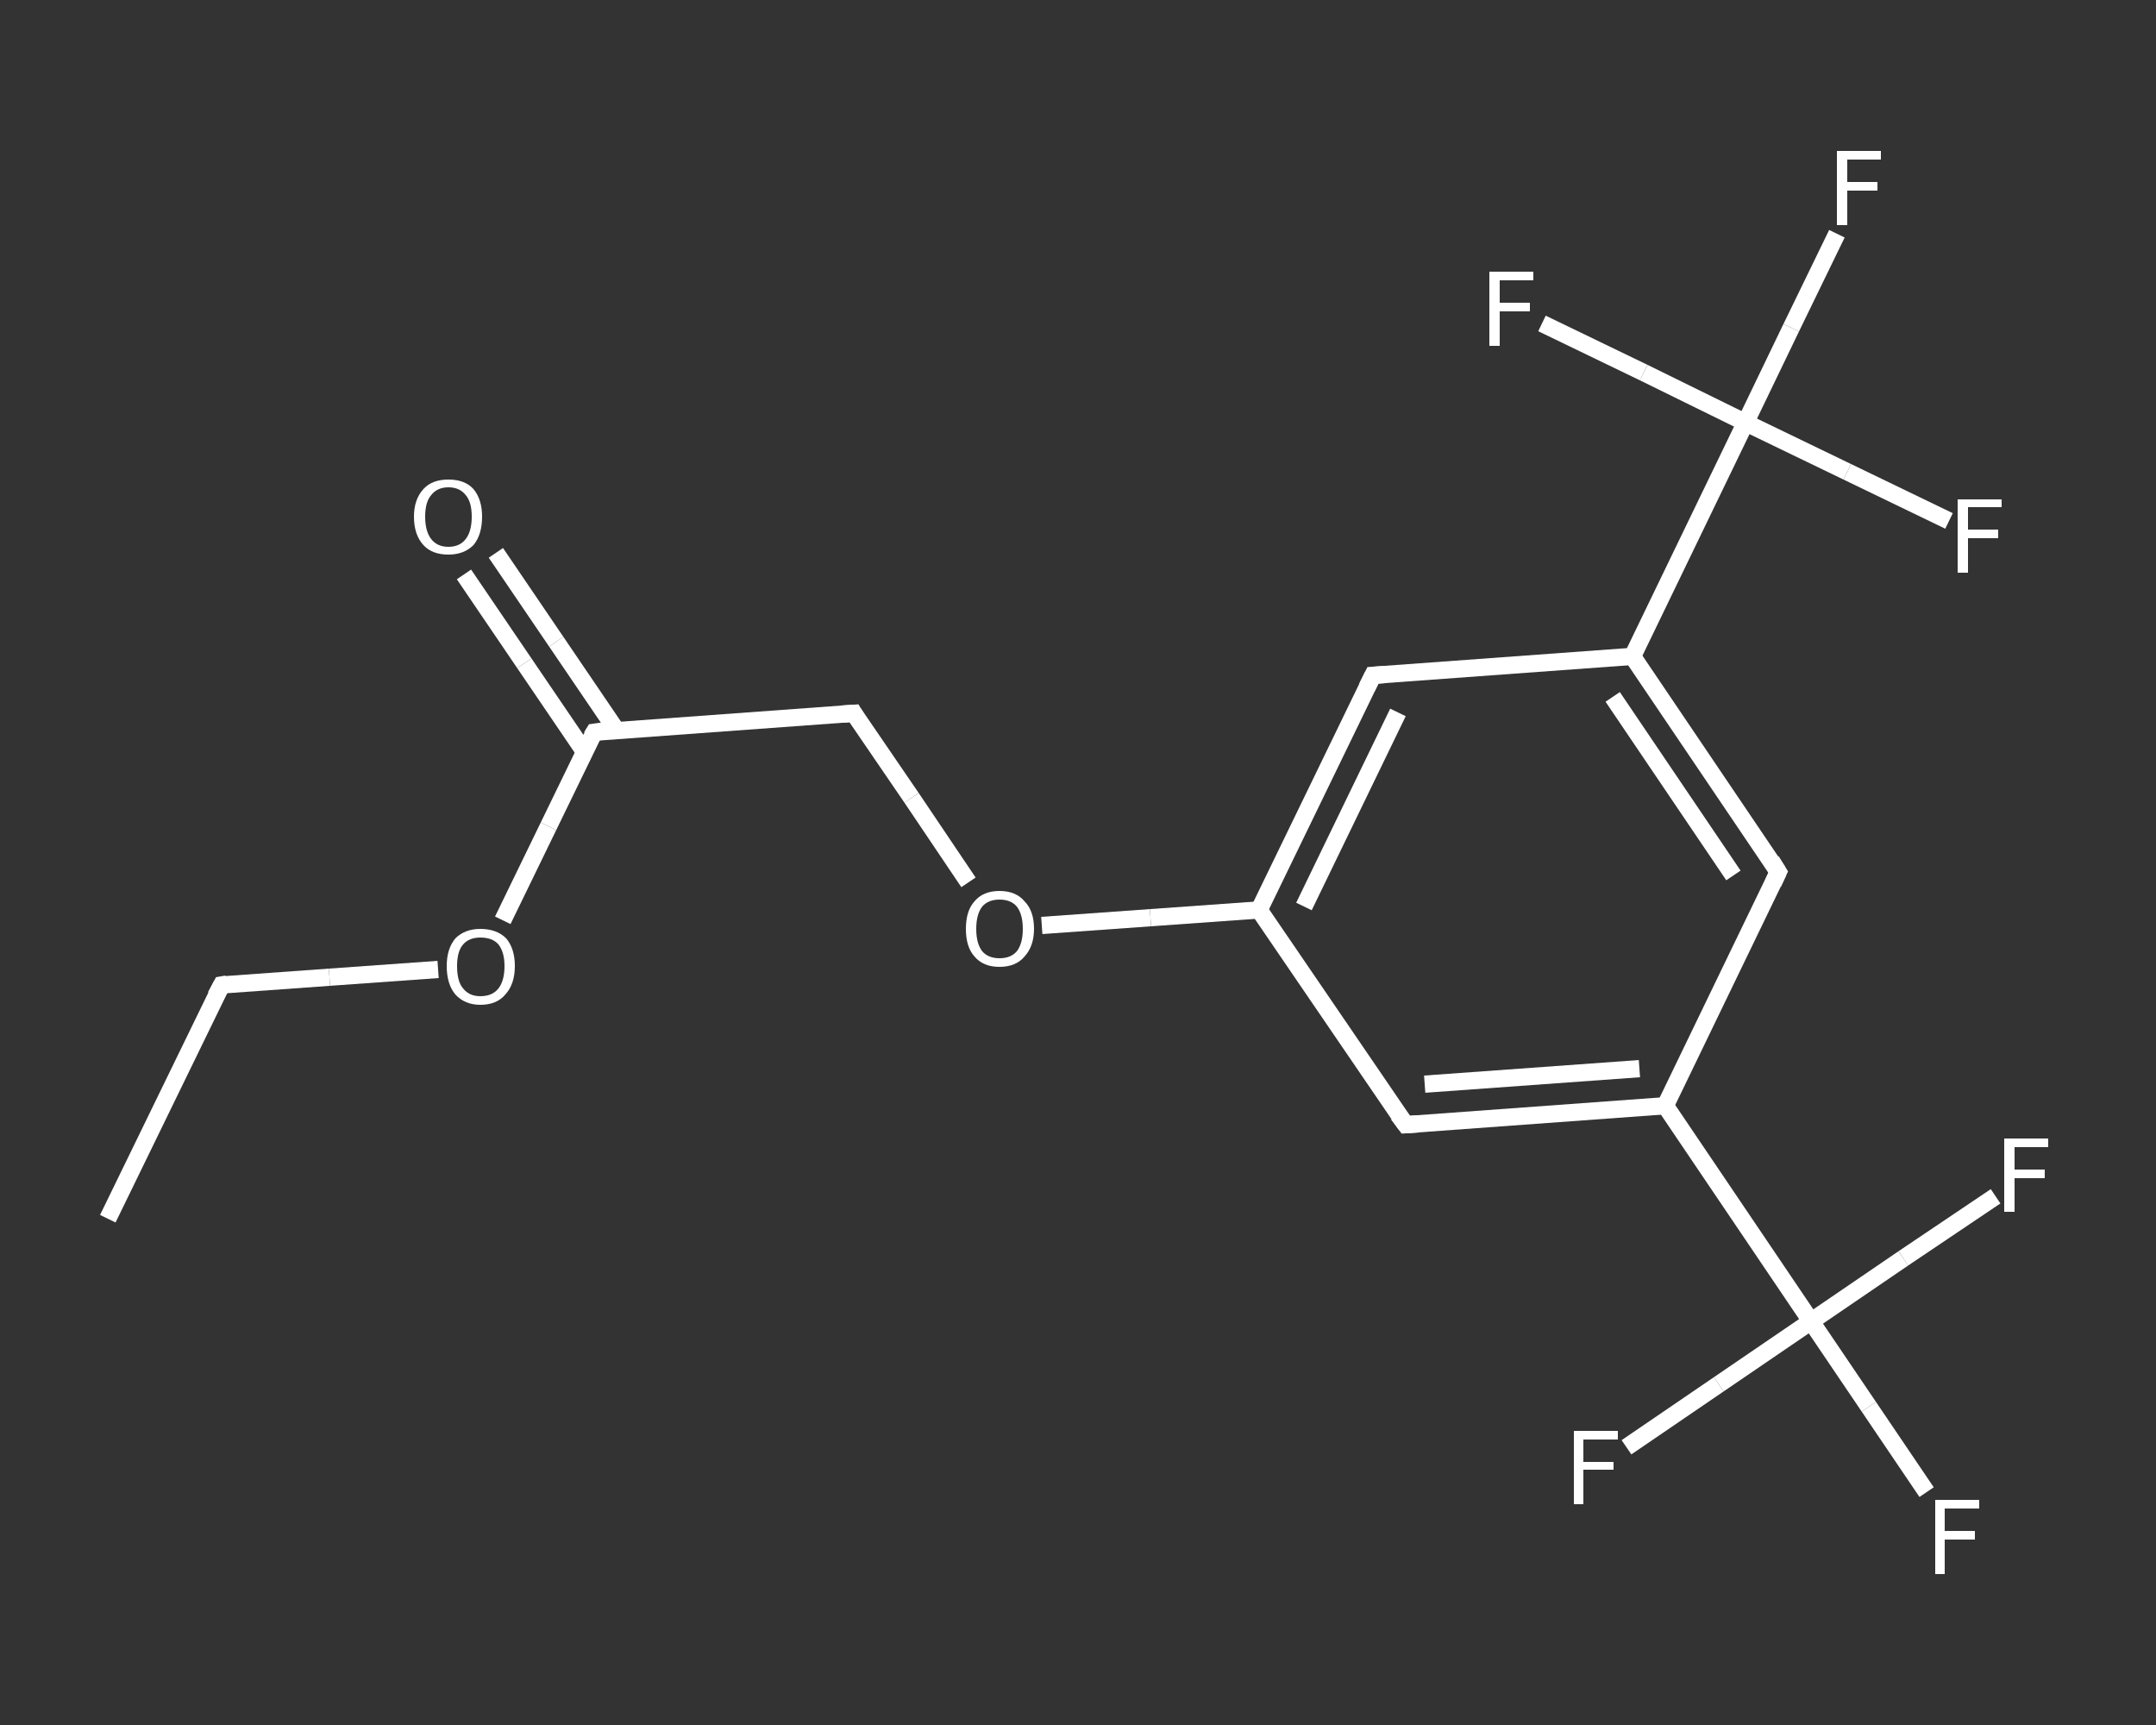 <?xml version='1.0' encoding='iso-8859-1'?>
<svg version='1.1' baseProfile='full'
              xmlns='http://www.w3.org/2000/svg'
                      xmlns:rdkit='http://www.rdkit.org/xml'
                      xmlns:xlink='http://www.w3.org/1999/xlink'
                  xml:space='preserve'
width='250px' height='200px' viewBox='0 0 250 200'>
<rect x="0" y="0" width="250" height="200" fill="#333333" stroke="none"/>
<!-- END OF HEADER -->
<rect style='opacity:1.0;fill:transparent;stroke:none' width='250.0' height='200.0' x='0.0' y='0.0'> </rect>
<path class='bond-0 atom-0 atom-1' d='M 12.5,141.3 L 25.7,114.2' style='fill:none;fill-rule:evenodd;stroke:#FFFFFF;stroke-width:2.0px;stroke-linecap:butt;stroke-linejoin:miter;stroke-opacity:1' />
<path class='bond-1 atom-1 atom-2' d='M 25.7,114.2 L 38.2,113.3' style='fill:none;fill-rule:evenodd;stroke:#FFFFFF;stroke-width:2.0px;stroke-linecap:butt;stroke-linejoin:miter;stroke-opacity:1' />
<path class='bond-1 atom-1 atom-2' d='M 38.2,113.3 L 50.8,112.4' style='fill:none;fill-rule:evenodd;stroke:#FFFFFF;stroke-width:2.0px;stroke-linecap:butt;stroke-linejoin:miter;stroke-opacity:1' />
<path class='bond-2 atom-2 atom-3' d='M 58.3,106.7 L 63.6,95.8' style='fill:none;fill-rule:evenodd;stroke:#FFFFFF;stroke-width:2.0px;stroke-linecap:butt;stroke-linejoin:miter;stroke-opacity:1' />
<path class='bond-2 atom-2 atom-3' d='M 63.6,95.8 L 68.9,84.9' style='fill:none;fill-rule:evenodd;stroke:#FFFFFF;stroke-width:2.0px;stroke-linecap:butt;stroke-linejoin:miter;stroke-opacity:1' />
<path class='bond-3 atom-3 atom-4' d='M 71.5,84.7 L 64.5,74.4' style='fill:none;fill-rule:evenodd;stroke:#FFFFFF;stroke-width:2.0px;stroke-linecap:butt;stroke-linejoin:miter;stroke-opacity:1' />
<path class='bond-3 atom-3 atom-4' d='M 64.5,74.4 L 57.5,64.1' style='fill:none;fill-rule:evenodd;stroke:#FFFFFF;stroke-width:2.0px;stroke-linecap:butt;stroke-linejoin:miter;stroke-opacity:1' />
<path class='bond-3 atom-3 atom-4' d='M 67.8,87.2 L 60.8,76.9' style='fill:none;fill-rule:evenodd;stroke:#FFFFFF;stroke-width:2.0px;stroke-linecap:butt;stroke-linejoin:miter;stroke-opacity:1' />
<path class='bond-3 atom-3 atom-4' d='M 60.8,76.9 L 53.8,66.6' style='fill:none;fill-rule:evenodd;stroke:#FFFFFF;stroke-width:2.0px;stroke-linecap:butt;stroke-linejoin:miter;stroke-opacity:1' />
<path class='bond-4 atom-3 atom-5' d='M 68.9,84.9 L 99.0,82.7' style='fill:none;fill-rule:evenodd;stroke:#FFFFFF;stroke-width:2.0px;stroke-linecap:butt;stroke-linejoin:miter;stroke-opacity:1' />
<path class='bond-5 atom-5 atom-6' d='M 99.0,82.7 L 105.7,92.5' style='fill:none;fill-rule:evenodd;stroke:#FFFFFF;stroke-width:2.0px;stroke-linecap:butt;stroke-linejoin:miter;stroke-opacity:1' />
<path class='bond-5 atom-5 atom-6' d='M 105.7,92.5 L 112.3,102.3' style='fill:none;fill-rule:evenodd;stroke:#FFFFFF;stroke-width:2.0px;stroke-linecap:butt;stroke-linejoin:miter;stroke-opacity:1' />
<path class='bond-6 atom-6 atom-7' d='M 120.8,107.3 L 133.4,106.4' style='fill:none;fill-rule:evenodd;stroke:#FFFFFF;stroke-width:2.0px;stroke-linecap:butt;stroke-linejoin:miter;stroke-opacity:1' />
<path class='bond-6 atom-6 atom-7' d='M 133.4,106.4 L 146.0,105.5' style='fill:none;fill-rule:evenodd;stroke:#FFFFFF;stroke-width:2.0px;stroke-linecap:butt;stroke-linejoin:miter;stroke-opacity:1' />
<path class='bond-7 atom-7 atom-8' d='M 146.0,105.5 L 159.2,78.3' style='fill:none;fill-rule:evenodd;stroke:#FFFFFF;stroke-width:2.0px;stroke-linecap:butt;stroke-linejoin:miter;stroke-opacity:1' />
<path class='bond-7 atom-7 atom-8' d='M 151.2,105.1 L 162.1,82.6' style='fill:none;fill-rule:evenodd;stroke:#FFFFFF;stroke-width:2.0px;stroke-linecap:butt;stroke-linejoin:miter;stroke-opacity:1' />
<path class='bond-8 atom-8 atom-9' d='M 159.2,78.3 L 189.3,76.1' style='fill:none;fill-rule:evenodd;stroke:#FFFFFF;stroke-width:2.0px;stroke-linecap:butt;stroke-linejoin:miter;stroke-opacity:1' />
<path class='bond-9 atom-9 atom-10' d='M 189.3,76.1 L 202.4,49.0' style='fill:none;fill-rule:evenodd;stroke:#FFFFFF;stroke-width:2.0px;stroke-linecap:butt;stroke-linejoin:miter;stroke-opacity:1' />
<path class='bond-10 atom-10 atom-11' d='M 202.4,49.0 L 207.7,38.0' style='fill:none;fill-rule:evenodd;stroke:#FFFFFF;stroke-width:2.0px;stroke-linecap:butt;stroke-linejoin:miter;stroke-opacity:1' />
<path class='bond-10 atom-10 atom-11' d='M 207.7,38.0 L 213.0,27.1' style='fill:none;fill-rule:evenodd;stroke:#FFFFFF;stroke-width:2.0px;stroke-linecap:butt;stroke-linejoin:miter;stroke-opacity:1' />
<path class='bond-11 atom-10 atom-12' d='M 202.4,49.0 L 214.2,54.7' style='fill:none;fill-rule:evenodd;stroke:#FFFFFF;stroke-width:2.0px;stroke-linecap:butt;stroke-linejoin:miter;stroke-opacity:1' />
<path class='bond-11 atom-10 atom-12' d='M 214.2,54.7 L 226.0,60.4' style='fill:none;fill-rule:evenodd;stroke:#FFFFFF;stroke-width:2.0px;stroke-linecap:butt;stroke-linejoin:miter;stroke-opacity:1' />
<path class='bond-12 atom-10 atom-13' d='M 202.4,49.0 L 190.6,43.2' style='fill:none;fill-rule:evenodd;stroke:#FFFFFF;stroke-width:2.0px;stroke-linecap:butt;stroke-linejoin:miter;stroke-opacity:1' />
<path class='bond-12 atom-10 atom-13' d='M 190.6,43.2 L 178.8,37.5' style='fill:none;fill-rule:evenodd;stroke:#FFFFFF;stroke-width:2.0px;stroke-linecap:butt;stroke-linejoin:miter;stroke-opacity:1' />
<path class='bond-13 atom-9 atom-14' d='M 189.3,76.1 L 206.2,101.1' style='fill:none;fill-rule:evenodd;stroke:#FFFFFF;stroke-width:2.0px;stroke-linecap:butt;stroke-linejoin:miter;stroke-opacity:1' />
<path class='bond-13 atom-9 atom-14' d='M 187.0,80.8 L 201.0,101.5' style='fill:none;fill-rule:evenodd;stroke:#FFFFFF;stroke-width:2.0px;stroke-linecap:butt;stroke-linejoin:miter;stroke-opacity:1' />
<path class='bond-14 atom-14 atom-15' d='M 206.2,101.1 L 193.1,128.2' style='fill:none;fill-rule:evenodd;stroke:#FFFFFF;stroke-width:2.0px;stroke-linecap:butt;stroke-linejoin:miter;stroke-opacity:1' />
<path class='bond-15 atom-15 atom-16' d='M 193.1,128.2 L 210.0,153.2' style='fill:none;fill-rule:evenodd;stroke:#FFFFFF;stroke-width:2.0px;stroke-linecap:butt;stroke-linejoin:miter;stroke-opacity:1' />
<path class='bond-16 atom-16 atom-17' d='M 210.0,153.2 L 216.7,163.1' style='fill:none;fill-rule:evenodd;stroke:#FFFFFF;stroke-width:2.0px;stroke-linecap:butt;stroke-linejoin:miter;stroke-opacity:1' />
<path class='bond-16 atom-16 atom-17' d='M 216.7,163.1 L 223.4,173.0' style='fill:none;fill-rule:evenodd;stroke:#FFFFFF;stroke-width:2.0px;stroke-linecap:butt;stroke-linejoin:miter;stroke-opacity:1' />
<path class='bond-17 atom-16 atom-18' d='M 210.0,153.2 L 199.3,160.5' style='fill:none;fill-rule:evenodd;stroke:#FFFFFF;stroke-width:2.0px;stroke-linecap:butt;stroke-linejoin:miter;stroke-opacity:1' />
<path class='bond-17 atom-16 atom-18' d='M 199.3,160.5 L 188.6,167.8' style='fill:none;fill-rule:evenodd;stroke:#FFFFFF;stroke-width:2.0px;stroke-linecap:butt;stroke-linejoin:miter;stroke-opacity:1' />
<path class='bond-18 atom-16 atom-19' d='M 210.0,153.2 L 220.7,145.9' style='fill:none;fill-rule:evenodd;stroke:#FFFFFF;stroke-width:2.0px;stroke-linecap:butt;stroke-linejoin:miter;stroke-opacity:1' />
<path class='bond-18 atom-16 atom-19' d='M 220.7,145.9 L 231.4,138.7' style='fill:none;fill-rule:evenodd;stroke:#FFFFFF;stroke-width:2.0px;stroke-linecap:butt;stroke-linejoin:miter;stroke-opacity:1' />
<path class='bond-19 atom-15 atom-20' d='M 193.1,128.2 L 163.0,130.4' style='fill:none;fill-rule:evenodd;stroke:#FFFFFF;stroke-width:2.0px;stroke-linecap:butt;stroke-linejoin:miter;stroke-opacity:1' />
<path class='bond-19 atom-15 atom-20' d='M 190.1,123.9 L 165.2,125.7' style='fill:none;fill-rule:evenodd;stroke:#FFFFFF;stroke-width:2.0px;stroke-linecap:butt;stroke-linejoin:miter;stroke-opacity:1' />
<path class='bond-20 atom-20 atom-7' d='M 163.0,130.4 L 146.0,105.5' style='fill:none;fill-rule:evenodd;stroke:#FFFFFF;stroke-width:2.0px;stroke-linecap:butt;stroke-linejoin:miter;stroke-opacity:1' />
<path d='M 25.0,115.5 L 25.7,114.2 L 26.3,114.1' style='fill:none;stroke:#FFFFFF;stroke-width:2.0px;stroke-linecap:butt;stroke-linejoin:miter;stroke-opacity:1;' />
<path d='M 68.6,85.4 L 68.9,84.9 L 70.4,84.7' style='fill:none;stroke:#FFFFFF;stroke-width:2.0px;stroke-linecap:butt;stroke-linejoin:miter;stroke-opacity:1;' />
<path d='M 97.5,82.8 L 99.0,82.7 L 99.3,83.2' style='fill:none;stroke:#FFFFFF;stroke-width:2.0px;stroke-linecap:butt;stroke-linejoin:miter;stroke-opacity:1;' />
<path d='M 158.5,79.7 L 159.2,78.3 L 160.7,78.2' style='fill:none;stroke:#FFFFFF;stroke-width:2.0px;stroke-linecap:butt;stroke-linejoin:miter;stroke-opacity:1;' />
<path d='M 205.4,99.8 L 206.2,101.1 L 205.6,102.4' style='fill:none;stroke:#FFFFFF;stroke-width:2.0px;stroke-linecap:butt;stroke-linejoin:miter;stroke-opacity:1;' />
<path d='M 164.5,130.3 L 163.0,130.4 L 162.1,129.2' style='fill:none;stroke:#FFFFFF;stroke-width:2.0px;stroke-linecap:butt;stroke-linejoin:miter;stroke-opacity:1;' />
<path class='atom-2' d='M 51.8 112.0
Q 51.8 110.0, 52.8 108.8
Q 53.9 107.7, 55.7 107.7
Q 57.6 107.7, 58.7 108.8
Q 59.7 110.0, 59.7 112.0
Q 59.7 114.1, 58.6 115.3
Q 57.6 116.5, 55.7 116.5
Q 53.9 116.5, 52.8 115.3
Q 51.8 114.1, 51.8 112.0
M 55.7 115.5
Q 57.1 115.5, 57.8 114.6
Q 58.5 113.7, 58.5 112.0
Q 58.5 110.4, 57.8 109.5
Q 57.1 108.7, 55.7 108.7
Q 54.4 108.7, 53.7 109.5
Q 53.0 110.3, 53.0 112.0
Q 53.0 113.8, 53.7 114.6
Q 54.4 115.5, 55.7 115.5
' fill='#FFFFFF'/>
<path class='atom-4' d='M 48.0 59.9
Q 48.0 57.9, 49.1 56.7
Q 50.1 55.6, 52.0 55.6
Q 53.9 55.6, 54.9 56.7
Q 55.9 57.9, 55.9 59.9
Q 55.9 62.0, 54.9 63.2
Q 53.8 64.3, 52.0 64.3
Q 50.1 64.3, 49.1 63.2
Q 48.0 62.0, 48.0 59.9
M 52.0 63.4
Q 53.3 63.4, 54.0 62.5
Q 54.7 61.6, 54.7 59.9
Q 54.7 58.2, 54.0 57.4
Q 53.3 56.5, 52.0 56.5
Q 50.7 56.5, 50.0 57.4
Q 49.3 58.2, 49.3 59.9
Q 49.3 61.6, 50.0 62.5
Q 50.7 63.4, 52.0 63.4
' fill='#FFFFFF'/>
<path class='atom-6' d='M 112.0 107.7
Q 112.0 105.6, 113.0 104.5
Q 114.0 103.3, 115.9 103.3
Q 117.8 103.3, 118.8 104.5
Q 119.9 105.6, 119.9 107.7
Q 119.9 109.7, 118.8 110.9
Q 117.8 112.1, 115.9 112.1
Q 114.0 112.1, 113.0 110.9
Q 112.0 109.8, 112.0 107.7
M 115.9 111.1
Q 117.2 111.1, 117.9 110.3
Q 118.6 109.4, 118.6 107.7
Q 118.6 106.0, 117.9 105.1
Q 117.2 104.3, 115.9 104.3
Q 114.6 104.3, 113.9 105.1
Q 113.2 106.0, 113.2 107.7
Q 113.2 109.4, 113.9 110.3
Q 114.6 111.1, 115.9 111.1
' fill='#FFFFFF'/>
<path class='atom-11' d='M 213.0 17.5
L 218.1 17.5
L 218.1 18.5
L 214.2 18.5
L 214.2 21.1
L 217.7 21.1
L 217.7 22.1
L 214.2 22.1
L 214.2 26.1
L 213.0 26.1
L 213.0 17.5
' fill='#FFFFFF'/>
<path class='atom-12' d='M 227.0 57.9
L 232.1 57.9
L 232.1 58.8
L 228.2 58.8
L 228.2 61.4
L 231.7 61.4
L 231.7 62.4
L 228.2 62.4
L 228.2 66.4
L 227.0 66.4
L 227.0 57.9
' fill='#FFFFFF'/>
<path class='atom-13' d='M 172.7 31.5
L 177.8 31.5
L 177.8 32.5
L 173.9 32.5
L 173.9 35.1
L 177.4 35.1
L 177.4 36.1
L 173.9 36.1
L 173.9 40.1
L 172.7 40.1
L 172.7 31.5
' fill='#FFFFFF'/>
<path class='atom-17' d='M 224.4 173.9
L 229.5 173.9
L 229.5 174.9
L 225.5 174.9
L 225.5 177.5
L 229.0 177.5
L 229.0 178.5
L 225.5 178.5
L 225.5 182.5
L 224.4 182.5
L 224.4 173.9
' fill='#FFFFFF'/>
<path class='atom-18' d='M 182.5 165.9
L 187.6 165.9
L 187.6 166.9
L 183.6 166.9
L 183.6 169.5
L 187.1 169.5
L 187.1 170.4
L 183.6 170.4
L 183.6 174.4
L 182.5 174.4
L 182.5 165.9
' fill='#FFFFFF'/>
<path class='atom-19' d='M 232.4 132.0
L 237.5 132.0
L 237.5 133.0
L 233.6 133.0
L 233.6 135.6
L 237.1 135.6
L 237.1 136.6
L 233.6 136.6
L 233.6 140.5
L 232.4 140.5
L 232.4 132.0
' fill='#FFFFFF'/>
</svg>
